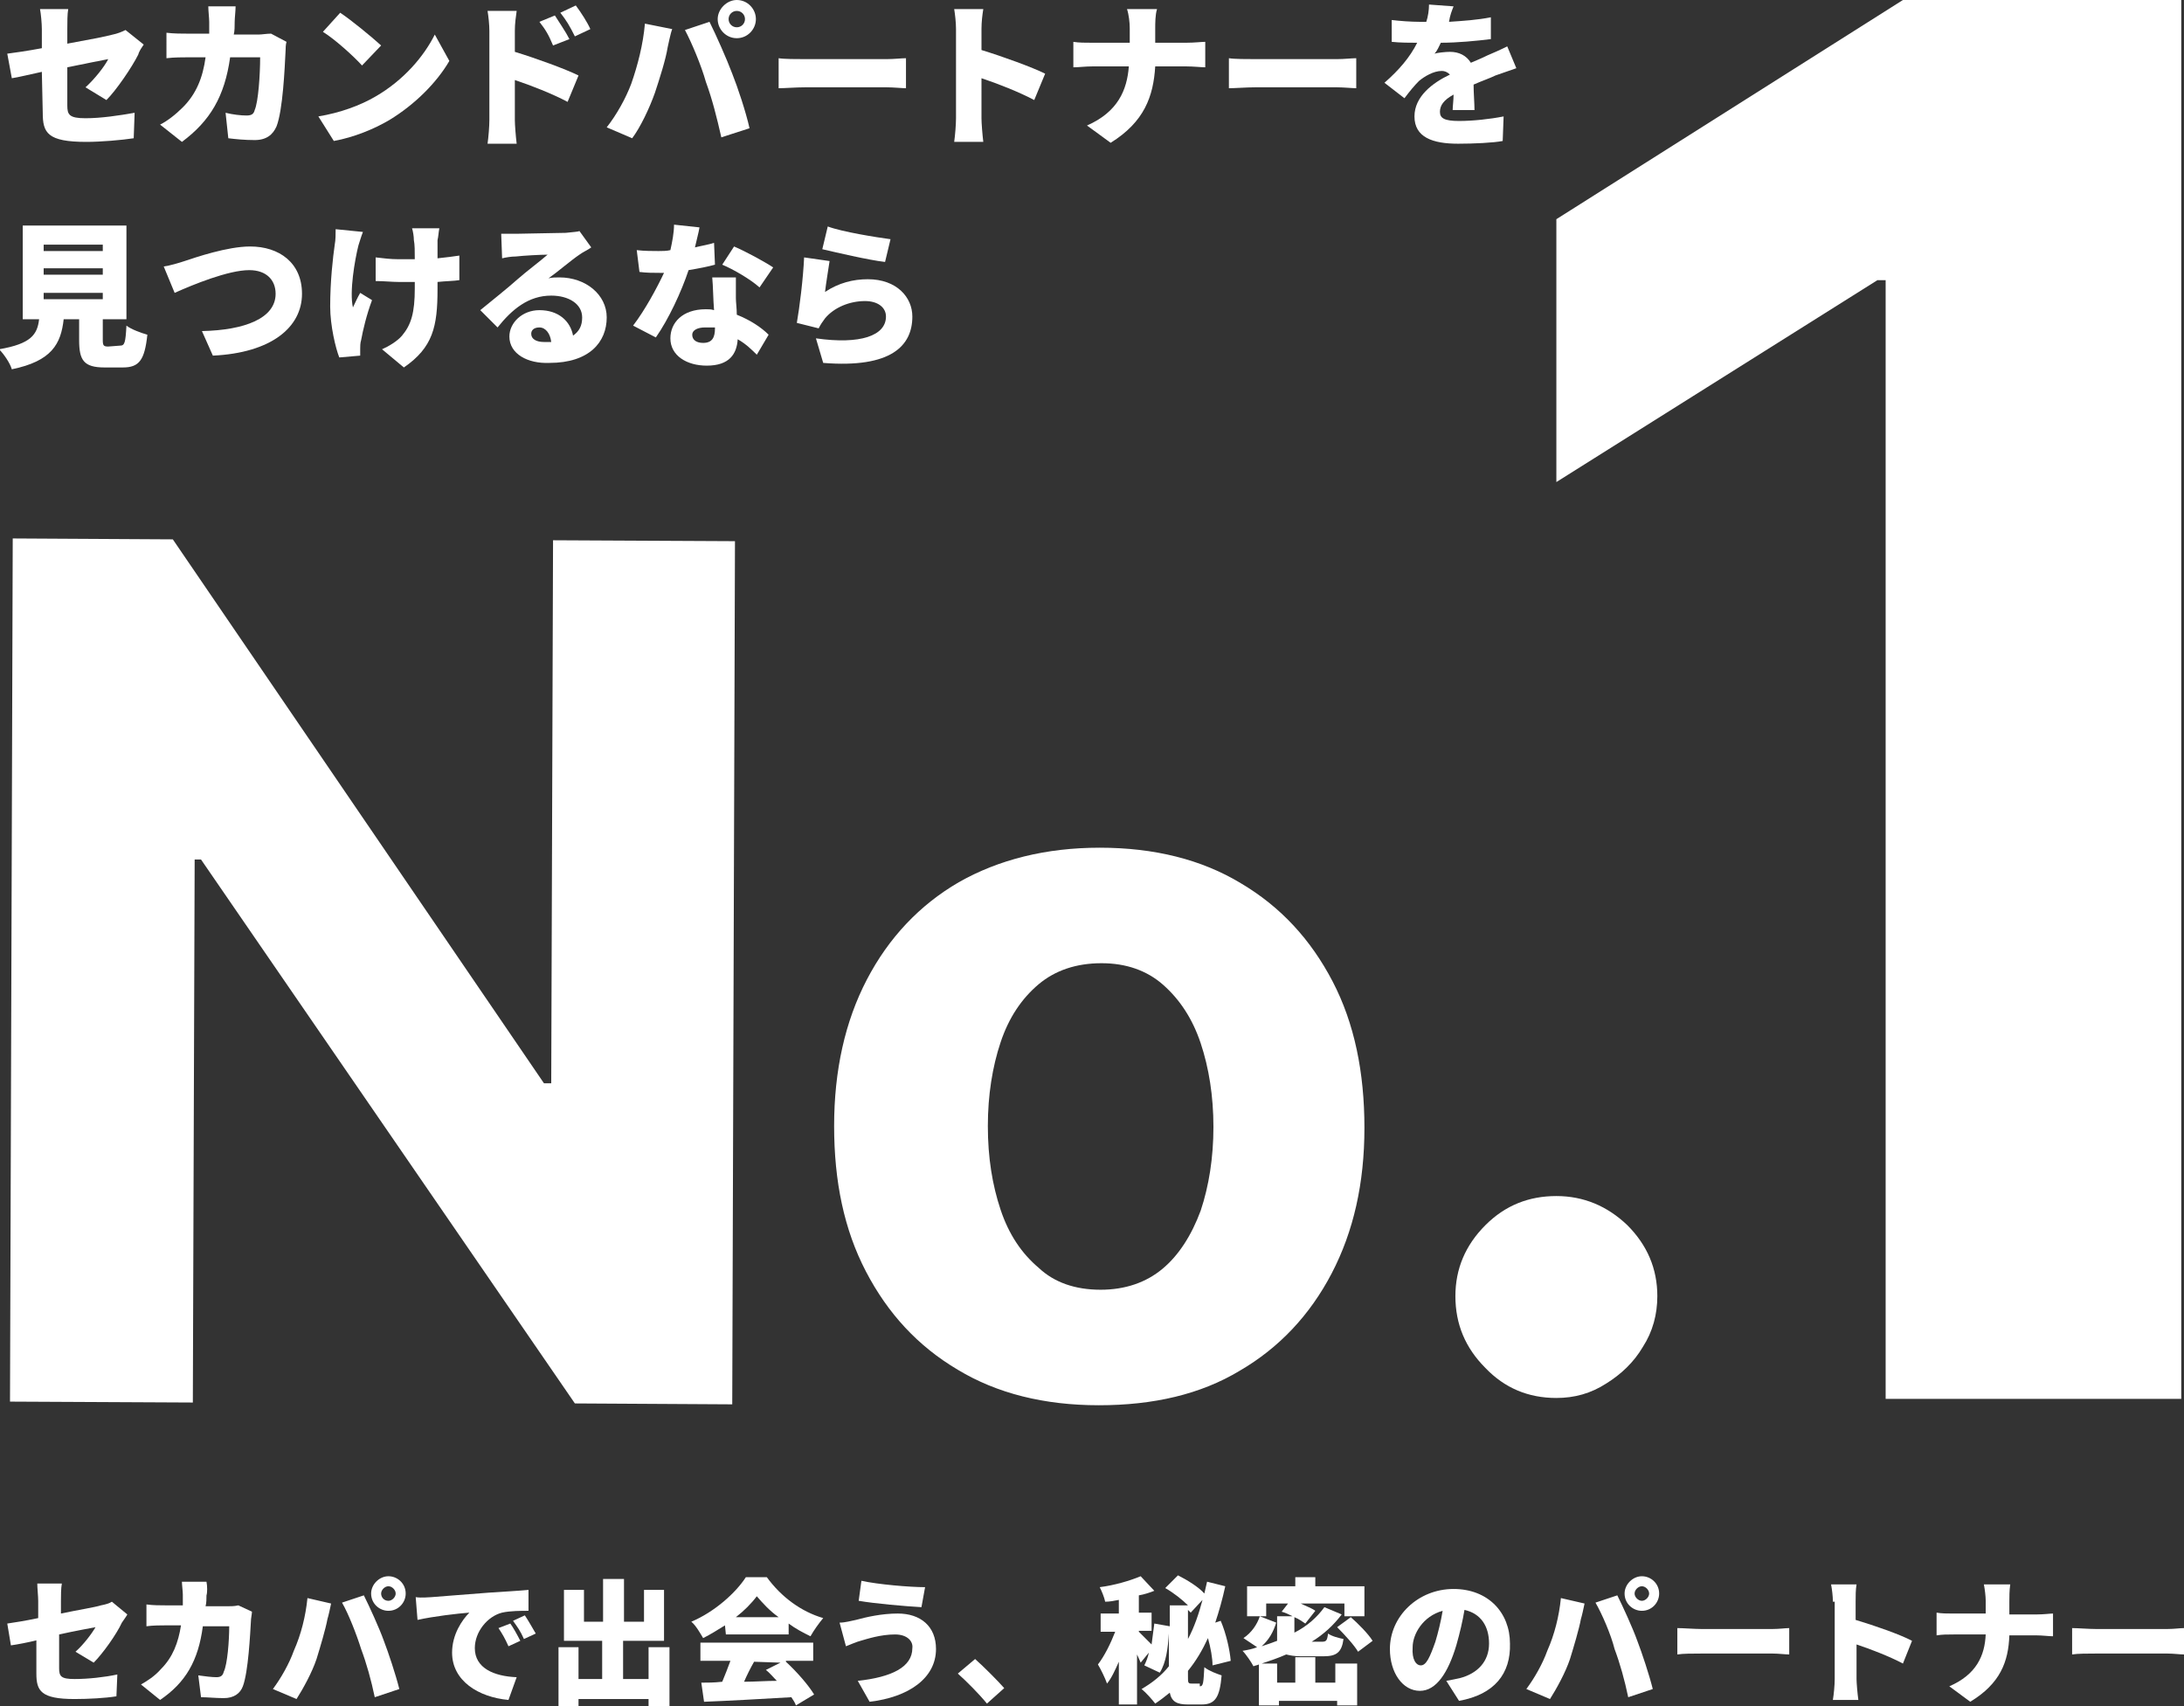 <?xml version="1.0" encoding="utf-8"?>
<!-- Generator: Adobe Illustrator 26.5.0, SVG Export Plug-In . SVG Version: 6.00 Build 0)  -->
<svg version="1.1" id="レイヤー_1" xmlns="http://www.w3.org/2000/svg" xmlns:xlink="http://www.w3.org/1999/xlink" x="0px"
	 y="0px" viewBox="0 0 240.1 187.6" style="enable-background:new 0 0 240.1 187.6;" xml:space="preserve">
<rect x="0" y="0" width="240.1" height="187.6" fill="#333333" stroke="none"/>
<style type="text/css">
	.st0{fill:#FFFFFF;}
</style>
<g>
	<path class="st0" d="M239.8,0v153.8h-32.5v-123h-0.9L171.1,53V24.1L209.2,0H239.8z"/>
</g>
<g>
	<path class="st0" d="M80.8,59.5l-0.3,94.9l-17.3-0.1L22.1,94.5h-0.7l-0.2,59.7l-20.1-0.1l0.3-94.9L19,59.3l40.8,59.8h0.8l0.2-59.7
		L80.8,59.5z"/>
</g>
<g>
	<path class="st0" d="M171.1,153.7c-3.1,0-5.7-1.1-7.8-3.3c-2.2-2.2-3.3-4.8-3.3-7.9c0-3,1.1-5.6,3.3-7.8s4.8-3.2,7.8-3.2
		s5.6,1.1,7.8,3.2c2.2,2.2,3.3,4.8,3.3,7.8c0,2-0.5,3.9-1.6,5.6c-1,1.7-2.4,3-4,4C174.9,153.2,173.1,153.7,171.1,153.7z"/>
</g>
<g>
	<path class="st0" d="M120.8,154.5c-6,0-11.2-1.3-15.5-3.9c-4.4-2.6-7.7-6.2-10.1-10.8s-3.5-9.9-3.5-16c0-6.1,1.2-11.5,3.6-16.1
		s5.8-8.2,10.1-10.7c4.4-2.5,9.6-3.8,15.5-3.8c6,0,11.2,1.3,15.5,3.9c4.4,2.6,7.7,6.2,10.1,10.8c2.4,4.6,3.5,10,3.5,16.1
		s-1.2,11.4-3.6,16c-2.4,4.6-5.8,8.2-10.1,10.7C132,153.3,126.8,154.5,120.8,154.5z M121,141.8c2.7,0,5-0.8,6.8-2.3s3.2-3.7,4.2-6.4
		c0.9-2.7,1.4-5.8,1.4-9.2c0-3.4-0.5-6.5-1.4-9.2s-2.3-4.8-4.1-6.4c-1.8-1.6-4.1-2.4-6.8-2.4c-2.8,0-5.1,0.8-6.9,2.3
		c-1.9,1.6-3.3,3.7-4.2,6.4c-0.9,2.7-1.4,5.8-1.4,9.2c0,3.5,0.5,6.5,1.4,9.2s2.3,4.8,4.2,6.4C115.9,141,118.2,141.8,121,141.8z"/>
</g>
<g>
	<path class="st0" d="M4.6,7.9C3.2,8.2,2,8.5,1.3,8.6L0.8,5.9C1.6,5.8,3,5.6,4.6,5.3V3.2c0-0.6-0.1-1.7-0.2-2.2h3.1
		C7.4,1.5,7.4,2.5,7.4,3.2v1.6c2.2-0.4,4.3-0.8,5-1c0.5-0.1,1-0.3,1.4-0.5l2,1.6c-0.2,0.3-0.5,0.7-0.6,1.1c-0.7,1.4-2.4,3.9-3.5,5
		L9.4,9.6c1-0.9,2.1-2.3,2.5-3.1C11.3,6.6,9.4,7,7.4,7.4v4.2c0,1,0.2,1.4,2,1.4c1.7,0,3.7-0.3,5.4-0.6l-0.1,2.8
		c-1.3,0.2-3.6,0.4-5.2,0.4c-4.3,0-4.8-1-4.8-3.2L4.6,7.9L4.6,7.9z"/>
	<path class="st0" d="M25.8,2.4c0,0.5,0,1-0.1,1.4h2.7c0.4,0,0.9-0.1,1.4-0.1l1.7,0.9c-0.1,0.3-0.1,0.8-0.1,0.9
		c-0.1,2-0.3,6.6-1,8.4c-0.4,0.9-1.1,1.5-2.4,1.5c-1.1,0-2.1-0.1-2.9-0.2l-0.3-2.8c0.8,0.2,1.7,0.3,2.3,0.3c0.6,0,0.8-0.2,0.9-0.6
		c0.4-0.9,0.6-3.9,0.6-5.8h-3.3c-0.6,4.3-2.2,7-5.3,9.3l-2.4-1.9c0.8-0.4,1.7-1.1,2.5-1.9c1.5-1.5,2.2-3.3,2.5-5.5h-1.9
		c-0.5,0-1.6,0-2.4,0.1V3.6c0.8,0.1,1.7,0.1,2.4,0.1H23c0-0.4,0-0.9,0-1.3s-0.1-1.2-0.1-1.7h3C25.9,1.2,25.8,2,25.8,2.4z"/>
	<path class="st0" d="M41.3,10.6c3.1-1.8,5.3-4.4,6.5-6.8l1.6,2.9c-1.4,2.4-3.8,4.8-6.6,6.5c-1.7,1-3.9,1.9-6.1,2.3L35,12.8
		C37.4,12.4,39.6,11.6,41.3,10.6z M41.9,5l-2.1,2.2c-0.9-1-3-2.9-4.3-3.7l1.9-2.1C38.6,2.2,40.8,4,41.9,5z"/>
	<path class="st0" d="M53.8,3.4c0-0.7-0.1-1.6-0.2-2.2h3.2c-0.1,0.7-0.2,1.4-0.2,2.2v2.3c2.3,0.7,5.6,1.9,7,2.6l-1.2,2.9
		c-1.7-0.9-4-1.8-5.8-2.4v4.4c0,0.5,0.1,1.8,0.2,2.6h-3.2c0.1-0.7,0.2-1.9,0.2-2.6V3.4z M62.6,4.3L60.8,5c-0.5-1.2-0.8-1.7-1.5-2.6
		L61,1.7C61.5,2.5,62.2,3.5,62.6,4.3z M64.9,3.2L63.2,4c-0.6-1.2-0.9-1.7-1.6-2.6l1.7-0.8C63.9,1.4,64.6,2.5,64.9,3.2z"/>
	<path class="st0" d="M70.9,2.6l3,0.6c-0.2,0.5-0.4,1.6-0.5,2c-0.2,1.3-0.9,3.5-1.4,5c-0.6,1.7-1.6,3.8-2.5,5L66.7,14
		c1.1-1.4,2.1-3.2,2.7-4.8C70.1,7.2,70.7,4.9,70.9,2.6z M75.3,3.3L78,2.4c0.7,1.4,1.9,4.1,2.5,5.7c0.6,1.5,1.5,4.2,1.9,6l-3.1,1
		c-0.5-2.2-1-4.2-1.7-6.1C77.1,7.2,76,4.6,75.3,3.3z M81,0c1.2,0,2.1,1,2.1,2.1S82.2,4.2,81,4.2s-2.1-1-2.1-2.1S79.9,0,81,0z M81,3
		c0.5,0,0.9-0.4,0.9-0.9S81.5,1.2,81,1.2s-0.9,0.4-0.9,0.9S80.5,3,81,3z"/>
	<path class="st0" d="M88.5,6.5h9c0.8,0,1.6-0.1,2.1-0.1v3.3c-0.4,0-1.4-0.1-2.1-0.1h-9c-1,0-2.2,0.1-2.9,0.1V6.4
		C86.2,6.5,87.6,6.5,88.5,6.5z"/>
	<path class="st0" d="M105.1,3.2c0-0.7-0.1-1.6-0.2-2.2h3.2c-0.1,0.6-0.2,1.4-0.2,2.2v2.3c2.3,0.7,5.6,1.9,7,2.6l-1.2,2.9
		c-1.7-0.9-4-1.8-5.8-2.4V13c0,0.5,0.1,1.8,0.2,2.6h-3.2c0.1-0.7,0.2-1.9,0.2-2.6V3.2z"/>
	<path class="st0" d="M123.9,1h3.3C127,1.6,127,2.6,127,3.1v1.6h3.4c0.9,0,1.7-0.1,2.1-0.1v2.8c-0.4,0-1.3-0.1-2.1-0.1H127
		c-0.2,3.3-1.2,6.1-4.9,8.4l-2.6-1.9c3.4-1.5,4.4-3.9,4.6-6.5h-4c-0.8,0-1.5,0.1-2.1,0.1V4.6c0.6,0.1,1.3,0.1,2.1,0.1h4.1V3.1
		C124.2,2.5,124.1,1.6,123.9,1z"/>
	<path class="st0" d="M138,6.5h9c0.8,0,1.6-0.1,2.1-0.1v3.3c-0.4,0-1.4-0.1-2.1-0.1h-9c-1,0-2.2,0.1-2.9,0.1V6.4
		C135.7,6.5,137.1,6.5,138,6.5z"/>
	<path class="st0" d="M159.3,2.4c1.5-0.1,3.1-0.2,4.6-0.5v2.4c-1.6,0.2-3.7,0.4-5.5,0.4c-0.2,0.4-0.4,0.9-0.7,1.2
		c0.3-0.1,1.2-0.2,1.7-0.2c1,0,1.8,0.4,2.3,1.2c0.7-0.3,1.2-0.5,1.8-0.8c0.7-0.3,1.4-0.6,2.2-1l1,2.4c-0.6,0.2-1.7,0.6-2.3,0.8
		c-0.6,0.3-1.5,0.6-2.4,1c0,0.9,0.1,2.1,0.1,2.8h-2.4c0-0.4,0.1-1.1,0.1-1.7c-1.1,0.6-1.5,1.2-1.5,1.9s0.5,1,2.1,1
		c1.5,0,3.4-0.2,4.9-0.5l-0.1,2.7c-1,0.2-3.2,0.3-4.9,0.3c-2.8,0-4.8-0.7-4.8-3c0-2.2,2-3.7,3.9-4.6c-0.3-0.3-0.6-0.4-0.9-0.4
		c-0.9,0-1.9,0.6-2.5,1.1c-0.5,0.5-1,1.1-1.6,1.9l-2.2-1.7c1.6-1.4,2.8-2.8,3.6-4.4c-0.7,0-1.9,0-2.8-0.1V2.2
		c0.8,0.1,2.1,0.2,3.1,0.2h0.7c0.2-0.6,0.3-1.3,0.3-1.9l2.7,0.2C159.6,1.2,159.4,1.7,159.3,2.4z"/>
</g>
<g>
	<path class="st0" d="M4.2,180.3c-1.2,0.3-2.3,0.5-3,0.6l-0.4-2.4c0.7-0.1,2-0.3,3.4-0.6V176c0-0.5-0.1-1.4-0.1-1.9h2.7
		c-0.1,0.5-0.1,1.4-0.1,1.9v1.4c1.9-0.4,3.8-0.7,4.4-0.9c0.5-0.1,0.9-0.2,1.2-0.4l1.7,1.4c-0.1,0.2-0.4,0.6-0.6,0.9
		c-0.6,1.3-2.1,3.4-3.1,4.4l-2-1.2c0.9-0.8,1.8-2,2.2-2.7c-0.5,0.1-2.2,0.4-4,0.8v3.7c0,0.9,0.2,1.2,1.7,1.2s3.3-0.2,4.7-0.5
		l-0.1,2.4c-1.2,0.2-3.1,0.3-4.6,0.3c-3.7,0-4.2-0.9-4.2-2.8v-3.7H4.2z"/>
	<path class="st0" d="M22.7,175.4c0,0.4,0,0.8-0.1,1.2H25c0.4,0,0.8,0,1.2-0.1l1.5,0.7c0,0.2-0.1,0.7-0.1,0.8
		c-0.1,1.7-0.3,5.8-0.9,7.4c-0.3,0.8-1,1.3-2.1,1.3c-0.9,0-1.8-0.1-2.5-0.1l-0.3-2.4c0.7,0.1,1.5,0.2,2,0.2s0.7-0.2,0.8-0.6
		c0.4-0.8,0.6-3.4,0.6-5h-2.9c-0.5,3.8-1.9,6.2-4.7,8.1l-2.1-1.7c0.7-0.4,1.5-0.9,2.2-1.7c1.3-1.3,1.9-2.9,2.2-4.8h-1.7
		c-0.5,0-1.4,0-2.1,0.1v-2.4c0.7,0.1,1.5,0.1,2.1,0.1h1.9c0-0.4,0-0.8,0-1.2c0-0.3-0.1-1.1-0.1-1.4h2.7
		C22.8,174.4,22.8,175.1,22.7,175.4z"/>
	<path class="st0" d="M33.8,175.7l2.6,0.6c-0.1,0.5-0.3,1.4-0.4,1.7c-0.2,1.1-0.8,3.1-1.2,4.4c-0.5,1.5-1.5,3.3-2.2,4.4l-2.6-1.1
		c0.9-1.2,1.8-2.8,2.3-4.2C33.1,179.7,33.6,177.7,33.8,175.7z M37.6,176.2l2.4-0.8c0.6,1.2,1.7,3.6,2.2,5c0.5,1.3,1.3,3.7,1.7,5.3
		l-2.7,0.9c-0.4-1.9-0.9-3.7-1.5-5.3C39.2,179.7,38.3,177.4,37.6,176.2z M42.7,173.3c1,0,1.9,0.8,1.9,1.9c0,1-0.8,1.9-1.9,1.9
		c-1,0-1.9-0.8-1.9-1.9C40.8,174.2,41.7,173.3,42.7,173.3z M42.7,176c0.4,0,0.8-0.4,0.8-0.8c0-0.4-0.4-0.8-0.8-0.8
		c-0.4,0-0.8,0.4-0.8,0.8S42.2,176,42.7,176z"/>
	<path class="st0" d="M47.4,175.6c1.4-0.1,3.7-0.3,6.4-0.5c1.5-0.1,3.3-0.2,4.3-0.3v2.3c-0.8,0-2,0-2.9,0.2c-1.6,0.4-3,2.1-3,3.9
		c0,2.2,2.1,3.1,4.6,3.2l-0.9,2.5c-3.3-0.3-6.2-2.1-6.2-5.2c0-2,1.1-3.6,1.9-4.4c-1.3,0.1-3.9,0.4-5.7,0.8l-0.2-2.5
		C46.4,175.7,47.1,175.6,47.4,175.6z M57.2,180.4l-1.3,0.6c-0.4-0.9-0.7-1.4-1.1-2l1.3-0.5C56.4,178.9,56.9,179.8,57.2,180.4z
		 M58.9,179.6l-1.3,0.6c-0.4-0.9-0.7-1.3-1.2-2l1.3-0.6C58.1,178.2,58.6,179.1,58.9,179.6z"/>
	<path class="st0" d="M73.6,181.1v6.5h-2.3v-0.8h-7.7v0.8h-2.2v-6.5h2.2v3.5h2.6v-4.2H62v-5.6h2.2v3.5h2.1v-4.7h2.3v4.7h2.2v-3.5H73
		v5.6h-4.5v4.2h2.8v-3.5H73.6z"/>
	<path class="st0" d="M79.7,178.7c-0.8,0.5-1.6,1-2.4,1.4c-0.3-0.5-0.8-1.4-1.3-1.8c2.6-1.1,4.9-3.2,6-4.9h2.3
		c1.6,2.2,3.8,3.8,6.2,4.5c-0.5,0.6-1,1.3-1.4,2c-0.8-0.4-1.6-0.8-2.4-1.4v1.2h-6.9L79.7,178.7L79.7,178.7z M86.4,182.7
		c1.2,1.1,2.5,2.6,3.1,3.6l-2,1.2c-0.1-0.3-0.3-0.6-0.5-0.9c-3.4,0.2-7,0.4-9.6,0.5l-0.3-2.1c0.7,0,1.4,0,2.3-0.1
		c0.3-0.7,0.6-1.5,0.9-2.3H77v-2h12.4v2h-3V182.7z M85.6,177.8c-1-0.7-1.8-1.6-2.4-2.3c-0.6,0.8-1.4,1.6-2.3,2.3H85.6z M82.9,182.7
		c-0.4,0.7-0.8,1.5-1.1,2.2c1.2,0,2.4-0.1,3.6-0.1c-0.4-0.4-0.8-0.9-1.2-1.2l1.6-0.8L82.9,182.7L82.9,182.7z"/>
	<path class="st0" d="M98.4,179.7c-1.6,0-3.1,0.5-3.8,0.7c-0.4,0.1-1.1,0.4-1.6,0.6l-0.7-2.6c0.6,0,1.3-0.2,1.8-0.3
		c1.1-0.3,2.8-0.7,4.6-0.7c2.5,0,4.2,1.4,4.2,3.9c0,3.2-3,5.3-7.3,5.8l-1.3-2.3c3.7-0.4,6-1.5,6-3.6
		C100.4,180.5,99.8,179.7,98.4,179.7z M101.7,174.5l-0.4,2.2c-1.8-0.1-5.2-0.4-6.9-0.7l0.3-2.2C96.5,174.2,100,174.5,101.7,174.5z"
		/>
	<path class="st0" d="M105.3,184l1.9-1.6c1,0.9,2.5,2.4,3.2,3.2l-1.9,1.7C107.6,186.2,106.3,184.9,105.3,184z"/>
	<path class="st0" d="M131.9,185.4c0.4,0,0.4-0.4,0.5-2.1c0.5,0.4,1.3,0.7,1.9,0.9c-0.2,2.4-0.7,3.2-2.2,3.2h-1.5
		c-1.2,0-1.8-0.3-2-1.3c-0.5,0.4-1,0.8-1.6,1.2c-0.3-0.4-1-1.2-1.5-1.6c1.2-0.7,2.2-1.5,3-2.5v-3.6c-0.1,1.6-0.3,3.2-1,4.3l-1.7-0.8
		c0.2-0.4,0.4-0.9,0.5-1.4l-0.9,1.1c-0.1-0.2-0.2-0.5-0.4-0.9v5.5h-2v-4.7c-0.4,0.9-0.8,1.8-1.3,2.4c-0.2-0.6-0.7-1.6-1-2.1
		c0.7-0.9,1.4-2.3,1.9-3.6H121v-2h2v-1.5c-0.5,0.1-1,0.2-1.5,0.2c-0.1-0.5-0.4-1.2-0.6-1.6c1.6-0.2,3.3-0.7,4.5-1.2l1.5,1.6
		c-0.5,0.2-1.1,0.4-1.7,0.5v1.9h1.4v2h-1.4v0.1c0.3,0.3,1,1,1.4,1.4c0.1-0.7,0.2-1.5,0.3-2.3l1.7,0.3v-2.3h2
		c-0.6-0.6-1.6-1.4-2.5-1.9l1.4-1.4c1,0.5,2.3,1.3,2.9,2c0.1-0.4,0.2-0.9,0.3-1.3l2,0.5c-0.3,1.4-0.7,2.8-1.1,4l0.6-0.2
		c0.6,1.4,1,3.2,1.1,4.4l-2,0.5c0-0.8-0.2-1.9-0.5-3c-0.6,1.3-1.3,2.5-2.2,3.6v0.6c0,0.7,0,0.8,0.4,0.8h0.9V185.4z M130.6,180.2
		c0.7-1.3,1.2-2.8,1.6-4.3l-1.3,1.4c-0.1-0.1-0.2-0.2-0.3-0.3V180.2z"/>
	<path class="st0" d="M147,182.9h2.2v4.6H147V187h-6.4v0.5h-2.2V183c-0.2,0.1-0.4,0.1-0.6,0.2c-0.2-0.4-0.8-1.3-1.2-1.7
		c0.6-0.1,1.1-0.2,1.6-0.4l-1.5-1c0.9-0.6,1.5-1.5,1.8-2.4l1.8,0.7c-0.3,1-0.8,1.9-1.6,2.6c0.6-0.2,1.2-0.4,1.7-0.6v-2.7h1.7
		c-0.4-0.2-0.8-0.4-1.2-0.5l0.7-0.9h-2.4v1.4h-2.1v-3.3h5.3v-1h2.2v1h5.4v3.3h-2.2v-1.4H143c0.6,0.3,1.2,0.5,1.6,0.8l-1.1,1.4
		c-0.3-0.2-0.7-0.5-1.2-0.7v1.7c1.4-0.7,2.5-1.7,3.3-2.8l1.9,0.8c-0.9,1.2-2,2.2-3.3,3h1.1c0.5,0,0.6-0.1,0.7-0.9
		c0.4,0.3,1.2,0.5,1.7,0.6c-0.2,1.5-0.8,1.9-2.2,1.9H143c-0.7,0-1.2-0.1-1.6-0.2c-0.9,0.4-1.8,0.7-2.7,1h1.7v2.1h2v-2.8h2.2v2.8h2.2
		v-2.1H147z M148.5,177.8c0.8,0.7,1.9,1.8,2.4,2.6l-1.6,1.2c-0.4-0.7-1.5-1.9-2.3-2.7L148.5,177.8z"/>
	<path class="st0" d="M160.4,187l-1.4-2.2c0.6-0.1,1-0.2,1.5-0.3c1.9-0.5,3.2-1.8,3.2-3.8c0-1.9-0.9-3.3-2.7-3.7
		c-0.2,1.2-0.5,2.5-0.9,3.9c-0.9,3-2.2,5-4,5c-1.9,0-3.3-2-3.3-4.6c0-3.6,3.1-6.6,7-6.6c3.8,0,6.2,2.6,6.2,6
		C166.1,184,164.3,186.3,160.4,187z M156.2,183.1c0.6,0,1-0.9,1.6-2.6c0.3-1,0.6-2.2,0.8-3.4c-2.2,0.6-3.3,2.6-3.3,4
		C155.2,182.5,155.7,183.1,156.2,183.1z"/>
	<path class="st0" d="M171.6,175.7l2.6,0.6c-0.1,0.5-0.3,1.4-0.4,1.7c-0.2,1.1-0.8,3.1-1.2,4.4c-0.5,1.5-1.5,3.3-2.2,4.4l-2.6-1.1
		c0.9-1.2,1.8-2.8,2.3-4.2C170.9,179.7,171.4,177.7,171.6,175.7z M175.4,176.2l2.4-0.8c0.6,1.2,1.7,3.6,2.2,5
		c0.5,1.3,1.3,3.7,1.7,5.3l-2.7,0.9c-0.4-1.9-0.9-3.7-1.5-5.3C177.1,179.7,176.1,177.4,175.4,176.2z M180.5,173.3
		c1,0,1.9,0.8,1.9,1.9c0,1-0.8,1.9-1.9,1.9c-1,0-1.9-0.8-1.9-1.9C178.6,174.2,179.5,173.3,180.5,173.3z M180.5,176
		c0.4,0,0.8-0.4,0.8-0.8c0-0.4-0.4-0.8-0.8-0.8c-0.4,0-0.8,0.4-0.8,0.8S180.1,176,180.5,176z"/>
	<path class="st0" d="M187,179.1h7.9c0.7,0,1.4-0.1,1.8-0.1v2.9c-0.4,0-1.2-0.1-1.8-0.1H187c-0.9,0-2,0-2.6,0.1V179
		C185,179,186.3,179.1,187,179.1z"/>
	<path class="st0" d="M201.5,176.1c0-0.6-0.1-1.4-0.2-1.9h2.8c-0.1,0.6-0.1,1.2-0.1,1.9v2c2,0.6,4.9,1.6,6.2,2.3l-1,2.5
		c-1.5-0.8-3.6-1.6-5.1-2.1v3.8c0,0.4,0.1,1.6,0.2,2.3h-2.8c0.1-0.6,0.2-1.6,0.2-2.3v-8.5H201.5z"/>
	<path class="st0" d="M218.1,174.2h2.9c-0.1,0.6-0.1,1.4-0.1,1.9v1.4h3c0.8,0,1.5-0.1,1.8-0.1v2.5c-0.4,0-1.2-0.1-1.8-0.1h-3
		c-0.1,2.9-1,5.3-4.3,7.3l-2.3-1.7c3-1.3,3.9-3.4,4-5.7h-3.5c-0.7,0-1.3,0-1.9,0.1v-2.5c0.5,0.1,1.2,0.1,1.8,0.1h3.6V176
		C218.3,175.5,218.2,174.7,218.1,174.2z"/>
	<path class="st0" d="M230.4,179.1h7.9c0.7,0,1.4-0.1,1.8-0.1v2.9c-0.4,0-1.2-0.1-1.8-0.1h-7.9c-0.9,0-2,0-2.6,0.1V179
		C228.4,179,229.6,179.1,230.4,179.1z"/>
</g>
<g>
	<path class="st0" d="M13.2,38c0.5,0,0.6-0.3,0.7-2.2c0.5,0.4,1.6,0.8,2.3,1c-0.3,2.8-0.9,3.6-2.7,3.6h-2c-2.3,0-2.8-0.8-2.8-3v-2.3
		H7c-0.3,2.7-1.3,4.6-5.7,5.5c-0.2-0.7-0.9-1.7-1.4-2.2c3.5-0.6,4.2-1.6,4.4-3.3H2.5V24.8h11.4v10.3h-2.6v2.3c0,0.6,0.1,0.7,0.6,0.7
		L13.2,38L13.2,38z M4.8,27.6h6.5v-0.7H4.8V27.6z M4.8,30.2h6.5v-0.7H4.8V30.2z M4.8,32.9h6.5v-0.7H4.8V32.9z"/>
	<path class="st0" d="M20.3,28.7c1.2-0.4,4.7-1.6,7.2-1.6c3.2,0,5.7,1.8,5.7,5.2c0,3.7-3.4,6.5-9.8,6.8l-1.2-2.7
		c4.7-0.1,8.1-1.4,8.1-4.1c0-1.5-1-2.6-2.9-2.6c-2.3,0-6.2,1.6-8.2,2.5L18,29.3C18.7,29.2,19.7,28.9,20.3,28.7z"/>
	<path class="st0" d="M39.4,27c-0.4,1.6-1,5.1-0.6,6.8c0.2-0.4,0.5-1.1,0.8-1.6l1.3,0.8c-0.6,1.6-1,3.3-1.2,4.4
		c-0.1,0.3-0.1,0.7-0.1,0.9s0,0.5,0,0.8l-2.3,0.2c-0.4-1-1-3.5-1-5.6c0-2.8,0.3-5.4,0.5-6.8c0.1-0.5,0.1-1.2,0.1-1.7l3,0.3
		C39.7,26,39.5,26.7,39.4,27z M48.1,26.4c0,0.3,0,1.1,0,2c0.9-0.1,1.8-0.2,2.4-0.3v2.7c-0.6,0.1-1.5,0.1-2.4,0.2v0.8
		c0,4.1-0.5,6.4-3.7,8.6l-2.4-2c0.7-0.3,1.7-0.9,2.2-1.5c1-1.2,1.4-2.5,1.4-5.2V31c-0.6,0-1.2,0-1.8,0c-0.7,0-1.6-0.1-2.5-0.1v-2.6
		c0.9,0.1,1.6,0.2,2.5,0.2c0.6,0,1.2,0,1.8,0c0-0.9,0-1.6-0.1-2.1c0-0.4-0.1-1-0.2-1.3h3C48.2,25.6,48.2,26,48.1,26.4z"/>
	<path class="st0" d="M56.9,25.7c0.9,0,4.3-0.1,5.3-0.1c0.8-0.1,1.3-0.1,1.5-0.2l1.3,1.8c-0.4,0.3-0.9,0.5-1.3,0.8
		c-0.9,0.6-2.4,1.9-3.4,2.6c0.4-0.1,0.8-0.1,1.2-0.1c2.9,0,5.2,1.9,5.2,4.4c0,2.7-1.9,5-6.3,5C58,40,56,38.9,56,37
		c0-1.5,1.4-2.9,3.3-2.9c2.1,0,3.4,1.2,3.7,2.8c0.7-0.5,1-1.1,1-2c0-1.5-1.5-2.4-3.4-2.4c-2.5,0-4.3,1.5-5.9,3.5l-1.9-1.9
		c1.1-0.9,3.1-2.5,4.1-3.4c0.9-0.8,2.5-2,3.3-2.7c-0.8,0-2.6,0.1-3.5,0.2c-0.5,0-1.1,0.1-1.5,0.2l-0.1-2.7
		C55.7,25.7,56.3,25.7,56.9,25.7z M59.8,37.6c0.3,0,0.5,0,0.8,0C60.5,36.7,60,36,59.3,36c-0.6,0-0.9,0.3-0.9,0.7
		C58.4,37.3,59,37.6,59.8,37.6z"/>
	<path class="st0" d="M76.4,27.2c0.8-0.2,1.5-0.3,2.1-0.5l0.1,2.4c-0.7,0.2-1.7,0.4-2.9,0.6c-0.8,2.4-2.2,5.4-3.6,7.4l-2.5-1.3
		c1.3-1.7,2.6-4.1,3.4-5.8c-0.2,0-0.4,0-0.5,0c-0.7,0-1.4,0-2.2-0.1L70,27.5c0.8,0.1,1.8,0.1,2.4,0.1c0.4,0,0.9,0,1.3-0.1
		c0.2-0.9,0.4-1.9,0.4-2.8l2.8,0.3C76.8,25.6,76.6,26.3,76.4,27.2z M80.9,32.8c0,0.4,0.1,1.1,0.1,1.8c1.5,0.6,2.7,1.4,3.5,2.2
		L83.2,39c-0.5-0.5-1.2-1.2-2.1-1.7c-0.1,1.6-0.9,2.9-3.4,2.9c-2.2,0-4-1.1-4-3c0-1.7,1.3-3.2,3.9-3.2c0.3,0,0.6,0,0.9,0.1
		c-0.1-1.2-0.1-2.6-0.2-3.6h2.6C80.9,31.1,80.9,31.9,80.9,32.8z M77.3,37.7c1,0,1.3-0.6,1.3-1.6V36c-0.4,0-0.7,0-1.1,0
		c-0.8,0-1.4,0.3-1.4,0.8C76.1,37.4,76.6,37.7,77.3,37.7z M79.4,29.1l1.3-2c1.2,0.5,3.4,1.7,4.3,2.3l-1.5,2.2
		C82.5,30.7,80.6,29.6,79.4,29.1z"/>
	<path class="st0" d="M90.7,32.1c1.5-1,3.1-1.4,4.7-1.4c3.2,0,4.9,2,4.9,4.1c0,3.2-2.3,5.7-9.8,5.1l-0.8-2.7
		c4.9,0.7,7.7-0.3,7.7-2.4c0-1-0.9-1.7-2.3-1.7c-1.7,0-3.4,0.7-4.4,1.9c-0.3,0.4-0.5,0.7-0.7,1.1l-2.4-0.6c0.3-1.7,0.7-4.9,0.8-7.2
		l2.8,0.4C91.1,29.4,90.8,31.2,90.7,32.1z M97.9,26.3l-0.6,2.5c-1.8-0.2-5.6-1.1-6.9-1.4l0.6-2.5C92.6,25.5,96.4,26.1,97.9,26.3z"/>
</g>
</svg>
